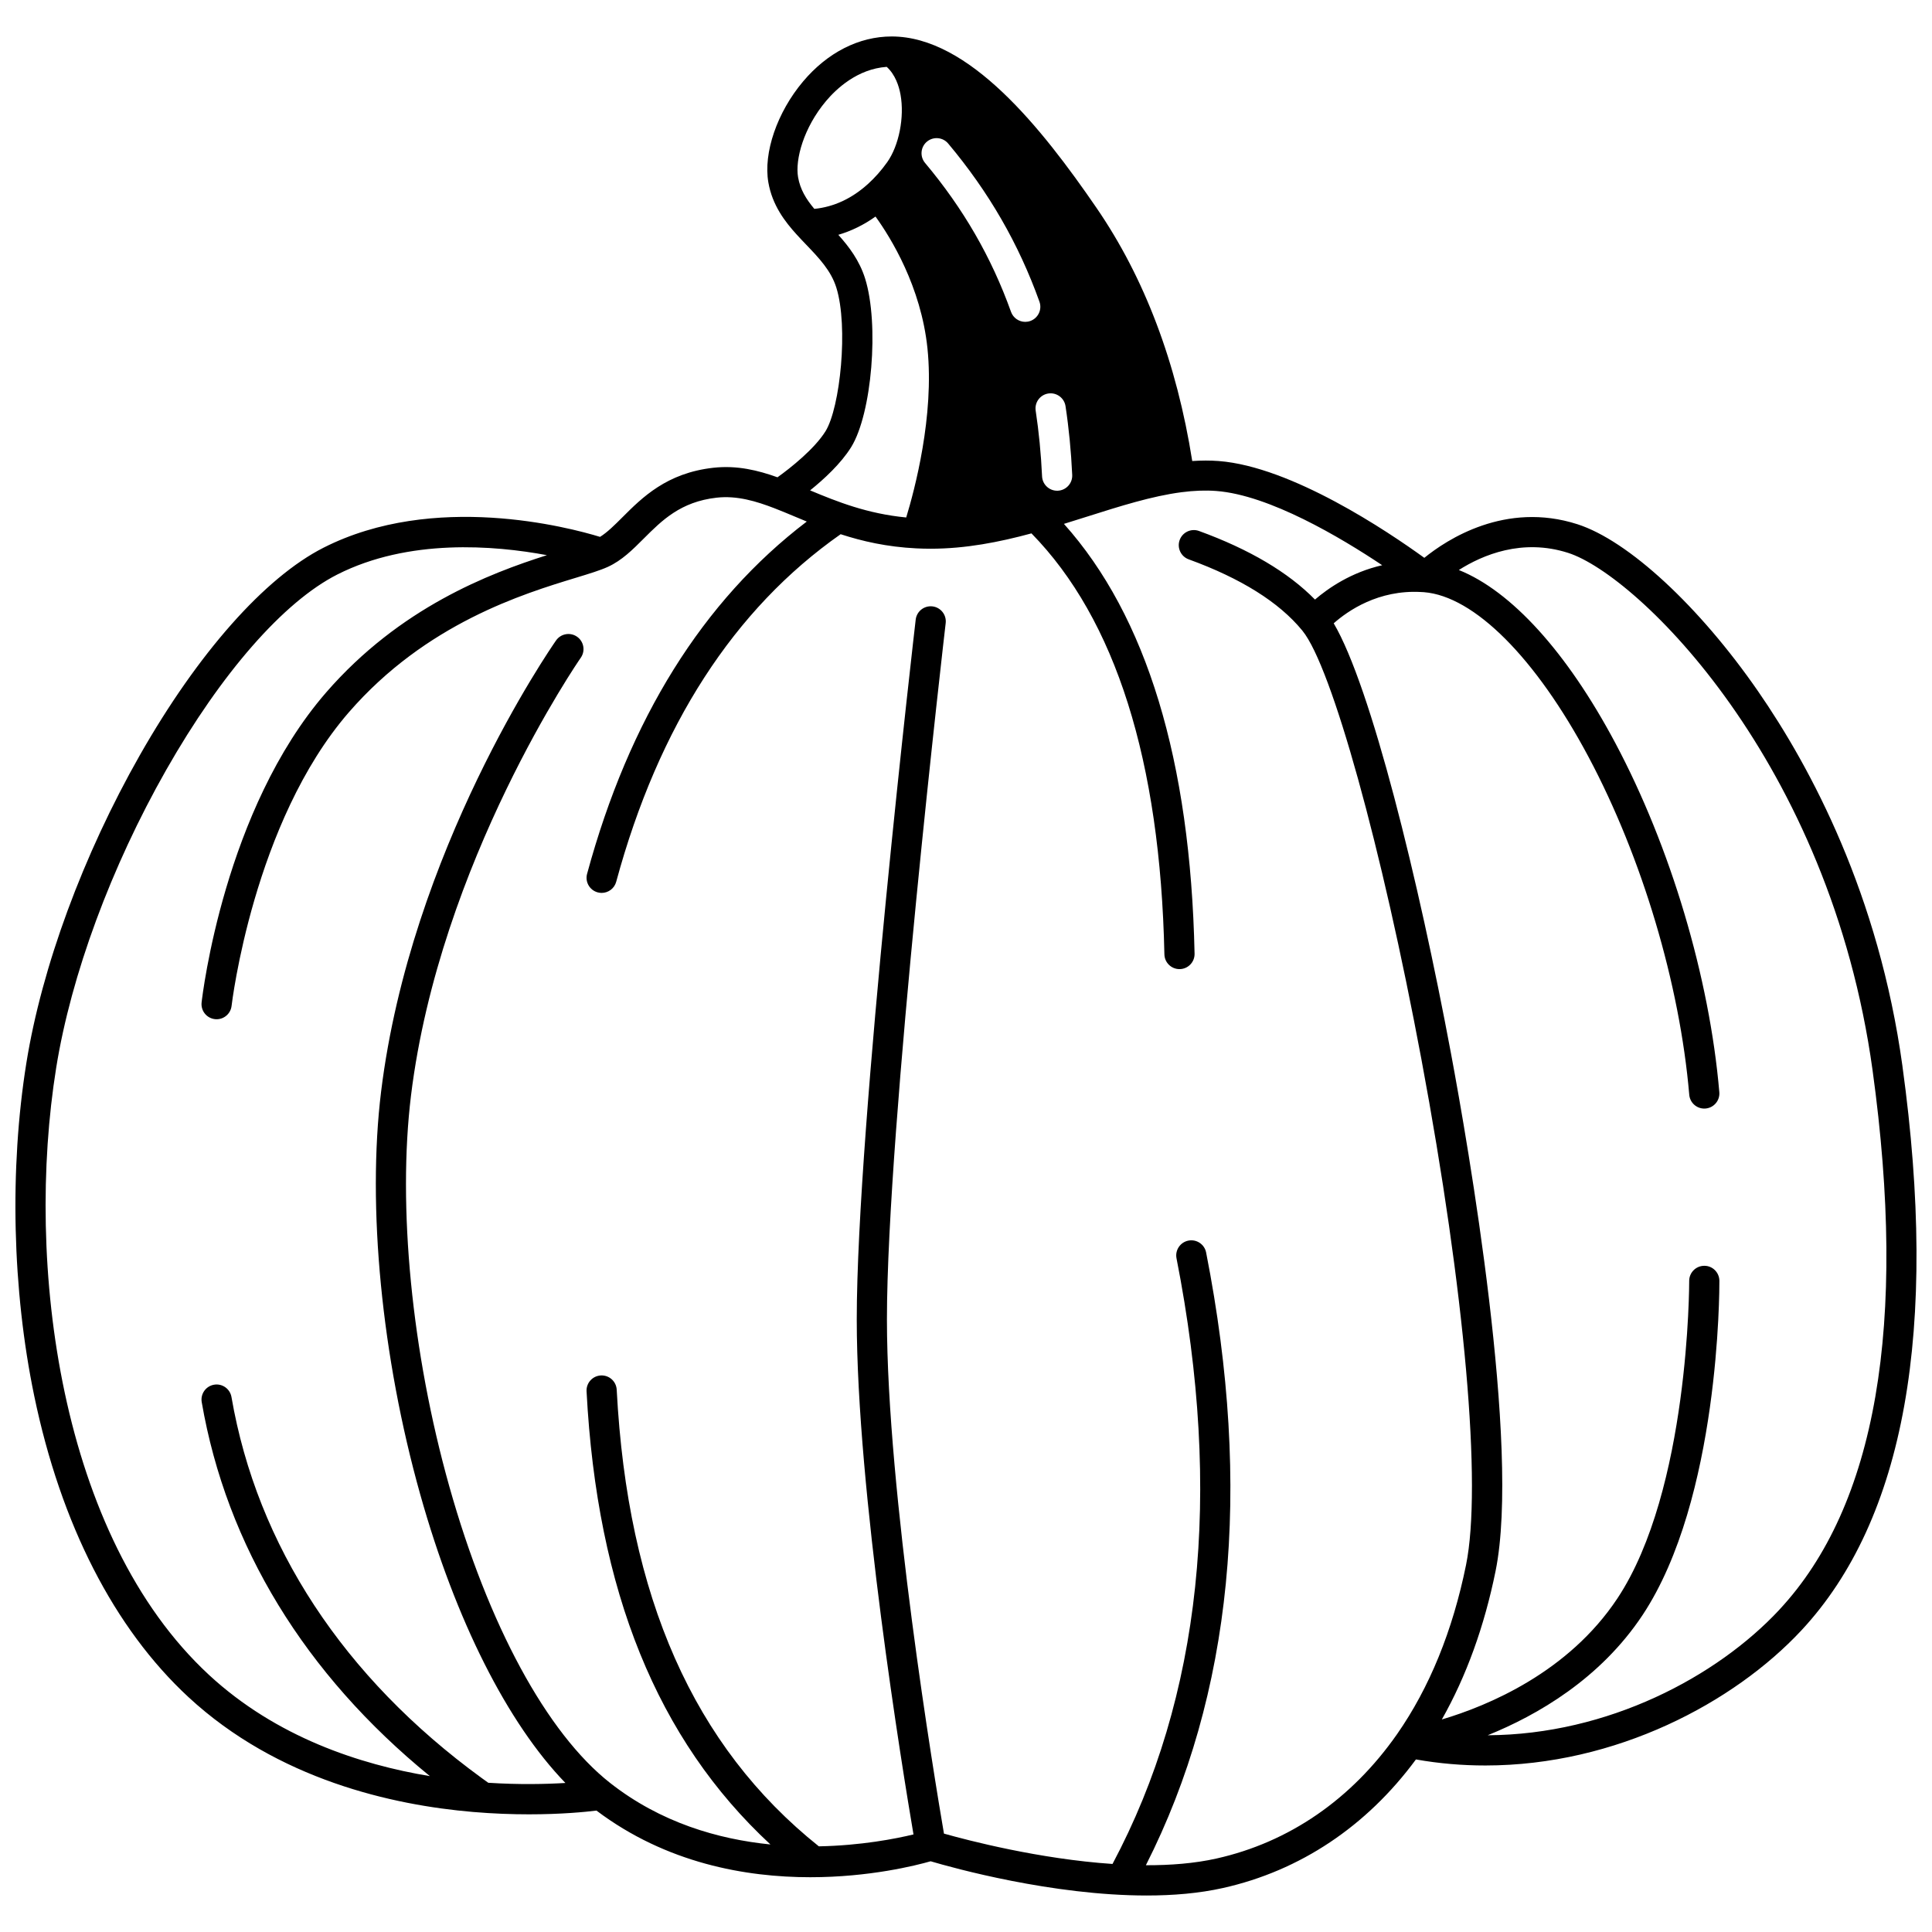 <?xml version="1.0" encoding="UTF-8"?>
<!-- Uploaded to: ICON Repo, www.iconrepo.com, Generator: ICON Repo Mixer Tools -->
<svg width="800px" height="800px" version="1.1" viewBox="144 144 512 512" xmlns="http://www.w3.org/2000/svg">
 <defs>
  <clipPath id="a">
   <path d="m148.09 153h503.81v494h-503.81z"/>
  </clipPath>
 </defs>
 <g clip-path="url(#a)">
  <path d="m648.17 426.54c-6.262-45.453-24.27-79.121-38.273-99.363-15.59-22.539-34.375-39.906-47.852-44.246-19.098-6.141-34.617 4.059-40.586 8.902-9.703-7.023-35.207-24.184-54.508-25.656-2.25-0.172-4.57-0.16-6.996 0-4.102-25.984-12.637-48.57-25.422-67.164-14.492-21.117-33.762-45.348-54.227-45.348-8.668 0-17.02 4.246-23.508 11.957-6.848 8.137-10.535 18.871-9.176 26.715 1.051 6.066 4.394 10.398 7.516 13.832 0.82 0.902 1.668 1.793 2.523 2.684 3.367 3.519 6.551 6.844 7.969 11.344 3.242 10.324 1.027 31.855-2.867 38.102-2.902 4.652-9.238 9.703-12.723 12.191-5.109-1.832-10.695-3.231-17.02-2.523-12.332 1.379-18.84 7.887-24.074 13.121-2.113 2.113-3.992 3.981-5.926 5.191-8.258-2.523-43.988-11.992-73.27 2.863-15.555 7.894-33.293 27.93-48.672 54.961-15.043 26.457-26.012 56.203-30.09 81.609-4.496 28.016-3.738 60.16 2.078 88.195 7.059 34.02 21.199 61.633 40.891 79.859 23.621 21.852 54.027 28.605 75.375 30.422 5.422 0.461 10.434 0.629 14.859 0.629 8.59 0 14.969-0.633 17.879-0.992 18.535 13.969 39.59 17.66 56.66 17.66 15.699 0 28.016-3.117 31.898-4.227 5.934 1.754 32.203 9.07 57.266 9.07 6.984 0 13.871-0.566 20.203-1.984 20.438-4.566 38.062-16.34 51.141-34.074 6.203 1.094 12.355 1.605 18.41 1.602 34.602-0.004 65.875-16.637 83.738-35.801 27.395-29.391 36.402-79.699 26.781-149.53zm-226.35-178.26c2.18-0.328 4.223 1.168 4.555 3.352 0.887 5.836 1.484 11.969 1.773 18.23 0.102 2.207-1.605 4.078-3.809 4.18-0.062 0.004-0.125 0.004-0.188 0.004-2.125 0-3.894-1.672-3.992-3.812-0.277-5.981-0.848-11.836-1.691-17.398-0.332-2.188 1.168-4.223 3.352-4.555zm-32.176-66.738c1.691-1.418 4.215-1.199 5.633 0.492 10.766 12.836 18.68 26.547 24.188 41.914 0.746 2.078-0.336 4.367-2.414 5.113-0.445 0.16-0.902 0.234-1.352 0.234-1.641 0-3.18-1.02-3.766-2.648-5.184-14.465-12.637-27.379-22.785-39.473-1.414-1.691-1.195-4.215 0.496-5.633zm-29.836 17.812c-2.195-2.609-3.746-5.164-4.309-8.387-0.812-4.691 1.473-13.137 7.414-20.195 2.711-3.223 8.301-8.508 16.074-9.055 2.273 2.062 3.25 5.082 3.664 7.383 1.07 5.961-0.414 13.48-3.531 17.879-1.523 2.148-3.242 4.098-5.109 5.785-4.289 3.875-9.062 6.078-14.203 6.59zm9.742 63.172c5.516-8.855 7.492-32.684 3.707-44.738-1.5-4.754-4.254-8.402-7.094-11.559 3.457-1.016 6.773-2.637 9.859-4.84 4.039 5.602 12.066 18.551 13.766 34.941 1.848 17.879-3.422 37.559-5.633 44.805-10.312-0.984-18.336-4.195-25.469-7.18 3.66-2.949 8.152-7.082 10.863-11.43zm144.68 341.05c-12.055 17.258-28.609 28.652-47.871 32.957-5.785 1.293-12.168 1.793-18.688 1.773 22.895-45.18 28.277-99.766 15.965-162.38-0.426-2.168-2.527-3.578-4.695-3.152-2.168 0.426-3.578 2.527-3.152 4.695 12.262 62.348 6.547 116.33-16.961 160.5-19.398-1.312-38.23-6.227-44.668-8.043-2.492-14.555-15.113-90.598-15.113-136.31 0-50.574 15.414-183.15 15.57-184.48 0.258-2.195-1.316-4.18-3.508-4.438-2.199-0.25-4.18 1.316-4.438 3.508-0.156 1.336-15.621 134.37-15.621 185.41 0 45.25 12.125 119.4 15.035 136.53-4.668 1.125-13.84 2.941-25.082 3.156-33.156-26.488-50.688-66.078-53.57-121.01-0.117-2.207-1.996-3.898-4.203-3.781-2.207 0.113-3.898 1.996-3.785 4.203 2.777 52.906 18.75 92.32 48.723 120.09-13.805-1.383-29.086-5.766-42.504-16.32-16.746-13.176-32.273-41.828-42.605-78.609-9.953-35.434-13.738-74.16-10.133-103.6 7.59-61.797 44.613-115.44 44.988-115.97 1.262-1.812 0.82-4.305-0.988-5.566-1.809-1.266-4.305-0.82-5.566 0.988-1.57 2.246-38.527 55.754-46.367 119.58-3.731 30.434 0.145 70.332 10.371 106.73 9.391 33.438 23.152 60.629 38.477 76.469-5.141 0.312-12.234 0.477-20.441-0.051-0.578-0.406-1.152-0.824-1.777-1.277-36.578-26.66-59.496-61.566-66.281-100.95-0.375-2.176-2.445-3.641-4.621-3.262-2.176 0.375-3.637 2.441-3.262 4.621 6.566 38.098 27.379 72.141 60.457 99.105-18.48-3.059-40.684-10.312-58.52-26.812-39.676-36.715-48.809-109.15-40.504-160.91 3.93-24.496 14.555-53.262 29.152-78.926 14.621-25.707 31.145-44.582 45.336-51.785 18.898-9.586 41.555-7.742 55.559-5.129-15.281 4.856-38.973 13.891-58.516 36.387-26.957 31.043-32.762 80.078-32.996 82.148-0.246 2.195 1.328 4.172 3.523 4.422 0.152 0.02 0.305 0.027 0.453 0.027 2.008 0 3.738-1.508 3.969-3.551 0.055-0.484 5.781-48.664 31.086-77.805 20.449-23.543 46.227-31.395 60.07-35.613 3.672-1.117 6.57-2.004 8.578-2.926 3.699-1.695 6.519-4.516 9.504-7.5 4.797-4.797 9.762-9.758 19.309-10.828 5.449-0.609 10.551 0.977 15.238 2.773 1.785 0.688 3.602 1.449 5.531 2.258 1.023 0.43 2.062 0.863 3.117 1.297-27.52 20.953-47.09 52.324-58.223 93.367-0.578 2.133 0.68 4.328 2.812 4.906 0.352 0.094 0.703 0.141 1.051 0.141 1.762 0 3.375-1.172 3.856-2.953 11.211-41.332 31.227-72.305 59.48-92.105 5.762 1.875 12.27 3.363 20.023 3.75 1.246 0.062 2.539 0.094 3.84 0.094 9.246 0 18.102-1.734 26.703-4.066 22.281 22.758 34.141 60.273 35.23 111.56 0.047 2.18 1.828 3.914 3.996 3.914h0.086c2.207-0.047 3.961-1.875 3.914-4.082-1.086-51.18-12.73-89.453-34.621-113.91 2.043-0.629 4.074-1.273 6.094-1.91 8.852-2.805 17.211-5.453 25.047-6.477 3.356-0.438 6.383-0.547 9.254-0.328 14.039 1.074 32.922 12.309 43.949 19.672-8.227 1.871-14.316 6.094-17.812 9.102-7.09-7.223-17.402-13.324-30.734-18.176-2.078-0.754-4.371 0.316-5.125 2.391s0.316 4.371 2.391 5.125c13.824 5.027 23.934 11.355 30.059 18.816 0.016 0.02 0.031 0.039 0.047 0.059 0.02 0.027 0.039 0.051 0.062 0.078 7.738 9.523 20.984 57.254 31.496 113.5 11.543 61.762 16.078 113.12 11.836 134.03-3.539 17.441-9.691 32.531-18.285 44.859zm101.31-32.969c-16.512 17.715-45.344 33.09-77.289 33.254 13.129-5.305 29.836-14.938 41.062-31.879 20.383-30.762 20.352-86.207 20.34-88.551-0.012-2.207-1.805-4.008-4.019-3.981-2.207 0.012-3.992 1.809-3.981 4.019 0.004 0.551 0.043 55.34-19.008 84.098-13.016 19.641-34.336 28.484-46.543 32.113 6.477-11.445 11.258-24.641 14.246-39.367 6.668-32.871-7.356-113.24-11.812-137.09-8.602-46.031-21.223-97.305-31.09-114.04 3.781-3.344 11.844-8.918 23.121-8.293 0.234 0.012 0.445 0.008 0.801 0.043 13.312 1.062 29.621 17.391 43.621 43.68 14.191 26.648 24.168 60.113 26.68 89.516 0.18 2.086 1.926 3.656 3.981 3.656 0.113 0 0.23-0.004 0.344-0.016 2.199-0.188 3.832-2.125 3.644-4.324-2.602-30.422-12.918-65.035-27.59-92.59-12.848-24.125-27.559-40.23-41.441-45.797 6.266-3.984 16.797-8.453 28.992-4.531 18.395 5.922 69.395 55.398 80.648 137.09 9.277 67.332 0.965 115.44-24.707 142.98z"/>
 </g>
</svg>